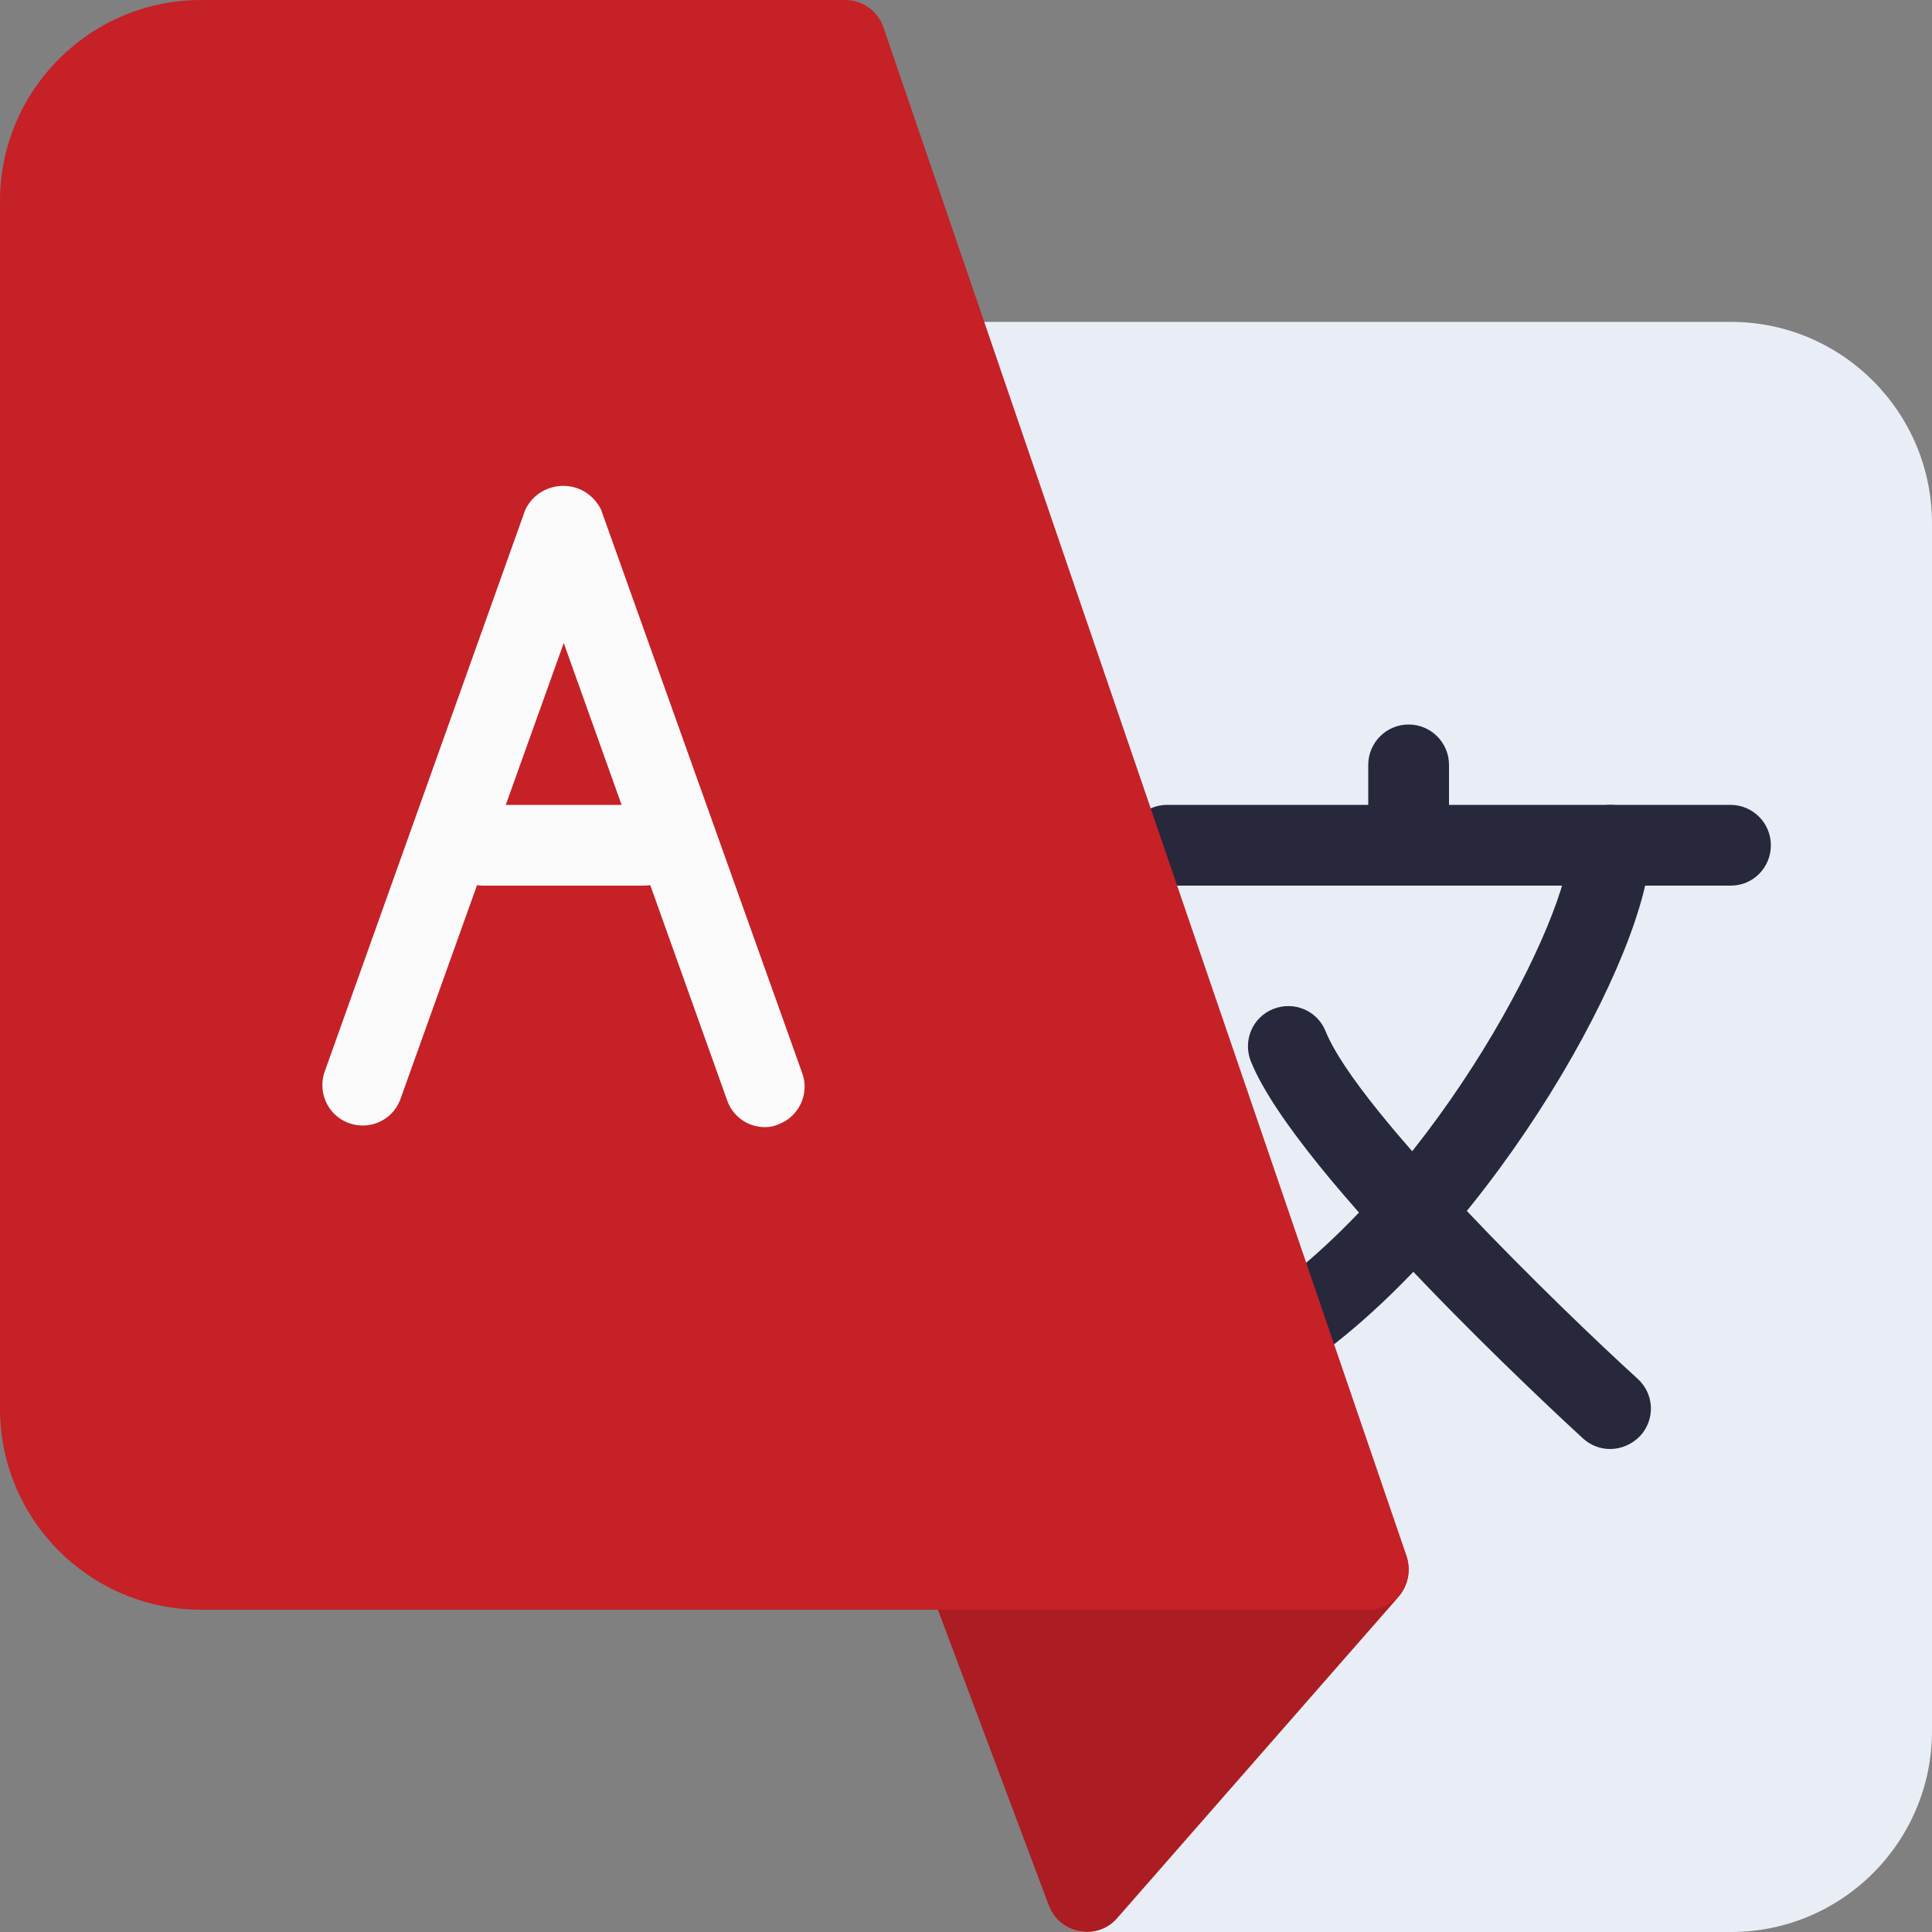 <?xml version="1.0" encoding="utf-8"?>
<!-- Generator: Adobe Illustrator 27.4.0, SVG Export Plug-In . SVG Version: 6.00 Build 0)  -->
<svg version="1.1" id="Capa_1" xmlns="http://www.w3.org/2000/svg" xmlns:xlink="http://www.w3.org/1999/xlink" x="0px" y="0px"
	 viewBox="0 0 512 512" style="enable-background:new 0 0 512 512;" xml:space="preserve">
<rect x="0" y="0" width="512" height="512" fill="#808080" stroke="none"/>
<style type="text/css">
	.st0{fill:#E9EDF6;}
	.st1{fill:#AB1D22;}
	.st2{fill:#27283C;}
	.st3{fill:#C52127;}
	.st4{fill:#FAFAFA;}
</style>
<path class="st0" d="M458.7,85.3H256c-1.1,0-2.3,0.2-3.4,0.5l-2.6,0.9c-5.6,1.9-8.6,7.9-6.8,13.5c0,0,0,0.1,0,0.1l107.2,313.3
	L280,494.3c-3.9,4.4-3.4,11.2,1,15.1c1.9,1.7,4.4,2.6,7,2.6h170.7c29.5,0,53.3-23.9,53.3-53.3v-320C512,109.2,488.1,85.3,458.7,85.3
	z"/>
<path class="st1" d="M372.4,411.6c-1.7-3.8-5.5-6.2-9.7-6.3H256c-5.9,0-10.7,4.8-10.7,10.7c0,1.3,0.2,2.6,0.7,3.8l32,85.3
	c1.3,3.5,4.4,6.1,8.1,6.7c0.6,0.1,1.3,0.2,1.9,0.2c3.1,0,6-1.3,8-3.6l74.7-85.3C373.4,419.9,374.1,415.4,372.4,411.6z"/>
<g>
	<path class="st2" d="M458.7,234.7H309.3c-5.9,0-10.7-4.8-10.7-10.7s4.8-10.7,10.7-10.7h149.3c5.9,0,10.7,4.8,10.7,10.7
		C469.3,229.9,464.6,234.7,458.7,234.7z"/>
	<path class="st2" d="M373.3,234.7c-5.9,0-10.7-4.8-10.7-10.7v-21.3c0-5.9,4.8-10.7,10.7-10.7s10.7,4.8,10.7,10.7V224
		C384,229.9,379.2,234.7,373.3,234.7z"/>
	<path class="st2" d="M341.3,362.7c-5.9,0-10.7-4.8-10.7-10.7c0-3.4,1.7-6.7,4.5-8.7C381.9,310.1,416,242.5,416,224
		c0-5.9,4.8-10.7,10.7-10.7s10.7,4.8,10.7,10.7c0,28.1-41.1,102.1-89.8,136.7C345.7,362,343.6,362.7,341.3,362.7z"/>
	<path class="st2" d="M426.7,384c-2.7,0-5.2-1-7.2-2.8c-7.7-7.1-75.9-70.1-88-99.9c-2.2-5.5,0.4-11.7,5.9-13.9s11.7,0.4,13.9,5.9
		c8.7,21.5,62.6,73.8,82.7,92.1c4.4,4,4.7,10.7,0.7,15.1C432.6,382.7,429.7,384,426.7,384z"/>
</g>
<path class="st3" d="M372.8,412.5L234.1,7.2C232.6,2.9,228.6,0,224,0H53.3C23.9,0,0,23.9,0,53.3v320c0,29.5,23.9,53.3,53.3,53.3
	h309.3c5.9,0,10.7-4.8,10.7-10.7C373.3,414.8,373.1,413.7,372.8,412.5z"/>
<g>
	<path class="st4" d="M202.7,298.7c-4.5,0-8.5-2.8-10-7.1l-43.3-121.2L106,291.6c-2.2,5.5-8.4,8.1-13.9,5.9
		c-5.2-2.1-7.8-7.8-6.2-13.1l53.3-149.3c2.6-5.5,9.2-7.9,14.8-5.3c2.3,1.1,4.2,3,5.3,5.3l53.3,149.3c2,5.5-0.9,11.6-6.4,13.6
		C205.1,298.5,203.9,298.7,202.7,298.7z"/>
	<path class="st4" d="M170.7,234.7H128c-5.9,0-10.7-4.8-10.7-10.7s4.8-10.7,10.7-10.7h42.7c5.9,0,10.7,4.8,10.7,10.7
		C181.3,229.9,176.6,234.7,170.7,234.7z"/>
</g>
</svg>
